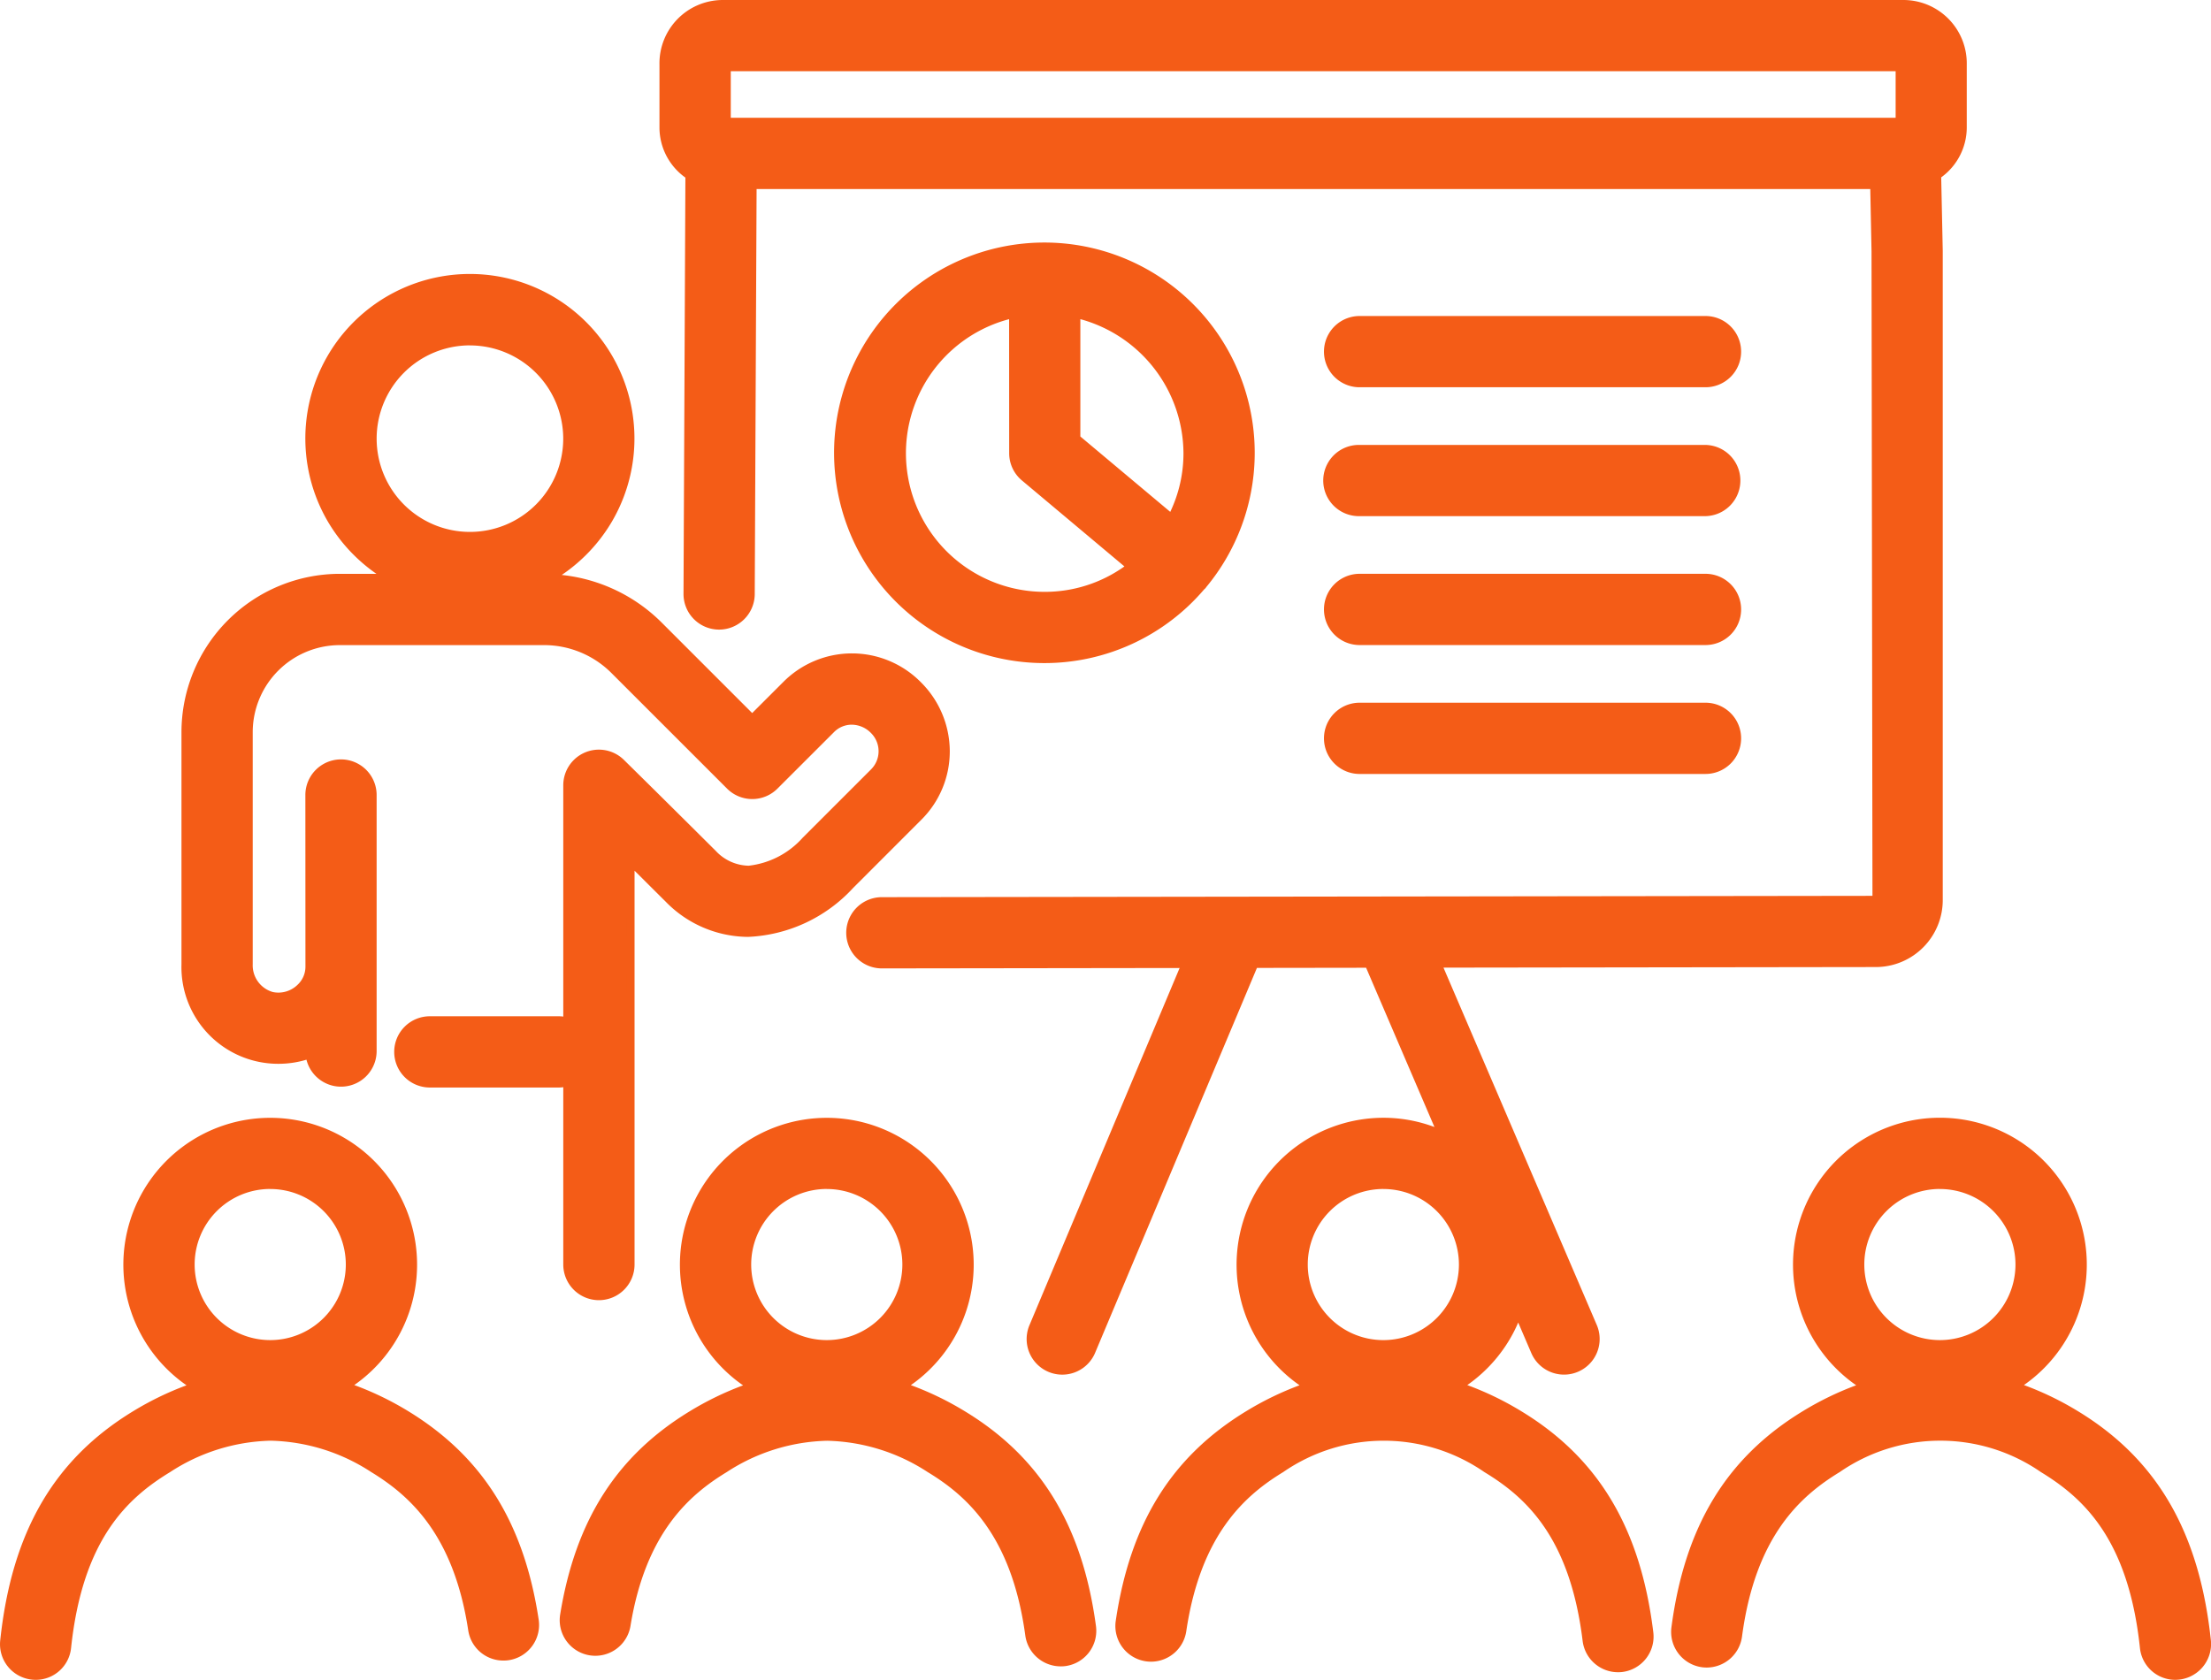 <svg xmlns="http://www.w3.org/2000/svg" width="143.339" height="108.927" viewBox="0 0 143.339 108.927">
  <g id="グループ_857" data-name="グループ 857" transform="translate(0.25 -784.347)">
    <g id="グループ_858" data-name="グループ 858">
      <path id="パス_50" data-name="パス 50" d="M36.515,866.345a2.061,2.061,0,0,0,2.059,2.06h0a2.059,2.059,0,0,0,2.058-2.06l.005-26.148,2.275,2.265.153.151c3.281,3.265,8.026,2.92,11.806-.858l4.434-4.435a6.072,6.072,0,0,0-8.589-8.586l-2.2,2.2L42.483,824.9a10.493,10.493,0,0,0-7.1-3.079,10.419,10.419,0,1,0-10.371-.018H21.779A10.025,10.025,0,0,0,11.766,831.82v15.049a6.038,6.038,0,0,0,8.047,5.861,2.059,2.059,0,0,0,4.1-.236v-5.458l0-11.145a2.059,2.059,0,0,0-2.059-2.06h0a2.06,2.06,0,0,0-2.059,2.06l.005,11.145a1.849,1.849,0,0,1-.583,1.335,2.024,2.024,0,0,1-1.837.538,2.053,2.053,0,0,1-1.5-2.04V831.82a5.9,5.9,0,0,1,5.895-5.9H35.007a6.414,6.414,0,0,1,4.563,1.89l7.489,7.488a2.059,2.059,0,0,0,2.913,0l3.665-3.662a1.954,1.954,0,0,1,2.759,2.767l-4.436,4.435c-1.026,1.026-3.661,3.164-5.988.85l-.153-.152c-2.118-2.109-3.552-3.535-5.8-5.745a2.06,2.06,0,0,0-3.5,1.467l0,15.307a2.006,2.006,0,0,0-.529-.078H27.665a2.06,2.06,0,1,0,0,4.119h8.323a2.049,2.049,0,0,0,.529-.077Zm-6.3-59.85a6.3,6.3,0,1,1-6.3,6.3,6.306,6.306,0,0,1,6.3-6.3" fill="#f45c17"/>
      <path id="パス_50_-_アウトライン" data-name="パス 50 - アウトライン" d="M38.576,868.655h0a2.312,2.312,0,0,1-2.309-2.31l0-11.5a1.968,1.968,0,0,1-.279.02H27.665a2.31,2.31,0,1,1,0-4.619h8.323a1.958,1.958,0,0,1,.279.02l0-15a2.31,2.31,0,0,1,3.931-1.645c2.261,2.227,3.7,3.657,5.8,5.746l.153.152a2.986,2.986,0,0,0,2.135.964,5.521,5.521,0,0,0,3.5-1.813l4.436-4.435a1.664,1.664,0,0,0,0-2.351,1.767,1.767,0,0,0-1.25-.546,1.614,1.614,0,0,0-1.154.483l-3.666,3.663a2.309,2.309,0,0,1-3.266,0l-7.489-7.488a6.166,6.166,0,0,0-4.386-1.817H21.779a5.651,5.651,0,0,0-5.645,5.645v15.049a1.8,1.8,0,0,0,1.3,1.8,1.747,1.747,0,0,0,.366.039,1.783,1.783,0,0,0,1.245-.512,1.6,1.6,0,0,0,.507-1.155l-.005-11.145a2.31,2.31,0,1,1,4.62,0l0,16.6a2.309,2.309,0,0,1-4.549.562,6.325,6.325,0,0,1-1.819.266,6.272,6.272,0,0,1-6.284-6.453V831.82a10.275,10.275,0,0,1,10.263-10.264h2.375a10.779,10.779,0,0,1-3.132-3.362,10.668,10.668,0,1,1,18.375.016,10.772,10.772,0,0,1-3.228,3.419,10.759,10.759,0,0,1,6.491,3.1l5.855,5.855,2.026-2.024a6.274,6.274,0,0,1,8.891.006,6.33,6.33,0,0,1,1.893,4.491,6.243,6.243,0,0,1-1.841,4.443l-4.434,4.435a9.816,9.816,0,0,1-6.795,3.163,7.509,7.509,0,0,1-5.364-2.3l-.152-.15-1.85-1.842,0,25.547A2.312,2.312,0,0,1,38.576,868.655Zm-1.809-14.446,0,12.136a1.812,1.812,0,0,0,1.809,1.81h0a1.811,1.811,0,0,0,1.808-1.81l.005-26.749.426.424,2.275,2.265.152.15a7.02,7.02,0,0,0,5.012,2.159,9.325,9.325,0,0,0,6.441-3.016l4.434-4.435A5.822,5.822,0,0,0,50.9,828.91l-2.381,2.378-6.209-6.209a10.276,10.276,0,0,0-6.93-3.006l-.874-.031.758-.436a10.169,10.169,0,1,0-10.121-.018l.8.466H21.779a9.775,9.775,0,0,0-9.763,9.764v15.049a5.772,5.772,0,0,0,5.784,5.953,5.825,5.825,0,0,0,1.931-.328l.3-.1.036.311a1.809,1.809,0,0,0,3.607-.207l0-16.6a1.81,1.81,0,1,0-3.62,0l.005,11.145a2.1,2.1,0,0,1-.659,1.515,2.28,2.28,0,0,1-1.592.653,2.247,2.247,0,0,1-.471-.05,2.305,2.305,0,0,1-1.694-2.284V831.82a6.152,6.152,0,0,1,6.145-6.145H35.007a6.663,6.663,0,0,1,4.74,1.963l7.489,7.488a1.809,1.809,0,0,0,2.559,0l3.665-3.662a2.109,2.109,0,0,1,1.508-.63,2.262,2.262,0,0,1,1.6.693,2.164,2.164,0,0,1,0,3.058l-4.436,4.435a6,6,0,0,1-3.854,1.96A3.468,3.468,0,0,1,45.8,839.87l-.153-.152c-2.1-2.089-3.534-3.518-5.794-5.744a1.81,1.81,0,0,0-3.08,1.289l0,15.634-.315-.085a1.749,1.749,0,0,0-.464-.069H27.665a1.81,1.81,0,1,0,0,3.619h8.323a1.8,1.8,0,0,0,.465-.069Zm-6.552-34.867a6.548,6.548,0,1,1,6.549-6.548A6.556,6.556,0,0,1,30.215,819.342Zm0-12.6a6.048,6.048,0,1,0,6.049,6.049A6.056,6.056,0,0,0,30.215,806.745Z" fill="#f45c17"/>
      <path id="パス_51" data-name="パス 51" d="M67.479,827.094A13.33,13.33,0,0,0,77.628,822.4c.029-.031.063-.053.09-.086.014-.017.023-.036.036-.053a13.356,13.356,0,1,0-10.275,4.832m9.245-13.365a9.165,9.165,0,0,1-1.023,4.207l-6.162-5.168v-8.044a9.255,9.255,0,0,1,7.185,9.005m-11.3-9.005v9.005a2.061,2.061,0,0,0,.736,1.578l6.9,5.782a9.236,9.236,0,1,1-7.631-16.365" fill="#f45c17"/>
      <path id="パス_51_-_アウトライン" data-name="パス 51 - アウトライン" d="M67.479,827.344a13.635,13.635,0,1,1,10.473-4.929l0,0a.5.5,0,0,1-.039.055.633.633,0,0,1-.079.079l-.019.016A13.6,13.6,0,0,1,67.479,827.344Zm0-26.728a13.114,13.114,0,1,0,9.959,21.622l.007-.008a.755.755,0,0,1,.059-.055l.019-.017,0,0c.009-.015.019-.03.03-.044l.006-.008a13.1,13.1,0,0,0-10.083-21.486Zm0,22.609a9.492,9.492,0,0,1-2.115-18.745l.306-.07v9.319a1.806,1.806,0,0,0,.647,1.386l7.135,5.983-.25.189A9.4,9.4,0,0,1,67.479,823.225ZM65.17,805.043a8.991,8.991,0,0,0,2.309,17.682,8.887,8.887,0,0,0,5.167-1.649L66,815.5a2.3,2.3,0,0,1-.825-1.77Zm10.61,13.285-6.491-5.444V804.41l.306.07a9.5,9.5,0,0,1,7.379,9.249,9.357,9.357,0,0,1-1.051,4.321Zm-5.991-5.677,5.829,4.888a8.845,8.845,0,0,0,.856-3.811,9.064,9.064,0,0,0-6.685-8.686Z" fill="#f45c17"/>
      <path id="パス_52" data-name="パス 52" d="M26.086,876.067a19.351,19.351,0,0,0-3.929-1.839,9.25,9.25,0,1,0-9.757.014,19.4,19.4,0,0,0-3.887,1.825c-5.065,3.08-7.766,7.746-8.5,14.68a2.057,2.057,0,0,0,1.831,2.264,2.012,2.012,0,0,0,.219.013,2.061,2.061,0,0,0,2.046-1.843c.76-7.171,3.735-9.886,6.546-11.6,4.533-2.758,8.757-2.758,13.287,0,2.478,1.514,5.447,4.069,6.411,10.44a2.059,2.059,0,1,0,4.072-.616c-.938-6.2-3.586-10.437-8.338-13.341M17.269,861.2a5.15,5.15,0,1,1-5.144,5.143,5.153,5.153,0,0,1,5.144-5.143" fill="#f45c17"/>
      <path id="パス_52_-_アウトライン" data-name="パス 52 - アウトライン" d="M2.062,893.274a2.259,2.259,0,0,1-.246-.014,2.307,2.307,0,0,1-2.052-2.539c.744-7.02,3.483-11.744,8.62-14.867a19.943,19.943,0,0,1,3.458-1.679,9.521,9.521,0,1,1,10.876-.016,19.922,19.922,0,0,1,3.5,1.695c4.819,2.945,7.505,7.24,8.455,13.517A2.312,2.312,0,0,1,32.733,892a2.39,2.39,0,0,1-.334.024h0a2.3,2.3,0,0,1-2.294-1.962c-.948-6.268-3.862-8.778-6.294-10.264a12.393,12.393,0,0,0-6.511-2.031,12.4,12.4,0,0,0-6.515,2.032c-2.758,1.678-5.679,4.345-6.427,11.409A2.3,2.3,0,0,1,2.062,893.274Zm15.207-35.946a9.028,9.028,0,0,0-4.738,16.7l.453.279-.5.17a19.251,19.251,0,0,0-3.837,1.8C3.65,879.316.987,883.922.261,890.773a1.807,1.807,0,0,0,1.609,1.989,1.762,1.762,0,0,0,.193.012,1.8,1.8,0,0,0,1.8-1.619c.772-7.28,3.8-10.042,6.665-11.783a12.886,12.886,0,0,1,6.775-2.105,12.876,12.876,0,0,1,6.772,2.1c2.525,1.543,5.549,4.144,6.528,10.616a1.8,1.8,0,0,0,1.8,1.536h0a1.878,1.878,0,0,0,.262-.018,1.811,1.811,0,0,0,1.516-2.059c-.926-6.12-3.538-10.3-8.221-13.165a19.2,19.2,0,0,0-3.878-1.815l-.505-.169.453-.281a9.022,9.022,0,0,0-4.756-16.688Zm0,14.416a5.392,5.392,0,1,1,4.831-2.976A5.354,5.354,0,0,1,17.269,871.744Zm0-10.3a4.9,4.9,0,1,0,4.9,4.893A4.9,4.9,0,0,0,17.269,861.447Z" fill="#f45c17"/>
      <path id="パス_53" data-name="パス 53" d="M62.165,876.067a19.312,19.312,0,0,0-3.927-1.839,9.249,9.249,0,1,0-9.758.013,19.407,19.407,0,0,0-3.887,1.826c-4.669,2.843-7.3,6.973-8.28,13a2.059,2.059,0,0,0,4.065.663c1.005-6.175,3.925-8.666,6.356-10.146,4.533-2.759,8.756-2.758,13.292,0,2.528,1.533,5.544,4.144,6.442,10.775a2.059,2.059,0,0,0,2.038,1.783,1.882,1.882,0,0,0,.279-.019,2.059,2.059,0,0,0,1.765-2.316c-.872-6.434-3.537-10.8-8.385-13.743M53.35,861.2a5.152,5.152,0,1,1-5.143,5.143A5.153,5.153,0,0,1,53.35,861.2" fill="#f45c17"/>
      <path id="パス_53_-_アウトライン" data-name="パス 53 - アウトライン" d="M68.506,892.4a2.316,2.316,0,0,1-2.286-2c-.884-6.528-3.844-9.091-6.324-10.595a12.412,12.412,0,0,0-6.519-2.034,12.4,12.4,0,0,0-6.513,2.032c-2.386,1.452-5.251,3.9-6.239,9.973a2.309,2.309,0,1,1-4.559-.743c.994-6.1,3.662-10.291,8.4-13.174a19.966,19.966,0,0,1,3.458-1.68,9.523,9.523,0,1,1,10.877-.015,19.884,19.884,0,0,1,3.5,1.695c4.918,2.984,7.62,7.409,8.5,13.923a2.309,2.309,0,0,1-1.979,2.6A2.111,2.111,0,0,1,68.506,892.4ZM53.377,877.266a12.893,12.893,0,0,1,6.779,2.107c2.575,1.561,5.647,4.218,6.56,10.955a1.814,1.814,0,0,0,1.79,1.567,1.63,1.63,0,0,0,.242-.016,1.809,1.809,0,0,0,1.554-2.035c-.861-6.353-3.488-10.663-8.267-13.563a19.161,19.161,0,0,0-3.876-1.816l-.505-.169.453-.281a9,9,0,1,0-9.5.013l.453.279-.5.17a19.256,19.256,0,0,0-3.837,1.8c-4.6,2.8-7.195,6.878-8.163,12.828a1.808,1.808,0,0,0,1.5,2.077,1.805,1.805,0,0,0,2.076-1.494c1.021-6.276,4-8.811,6.473-10.319A12.879,12.879,0,0,1,53.377,877.266Zm-.027-5.522a5.389,5.389,0,1,1,4.832-2.976A5.356,5.356,0,0,1,53.35,871.744Zm0-10.3a4.9,4.9,0,1,0,4.9,4.893A4.9,4.9,0,0,0,53.35,861.447Z" fill="#f45c17"/>
      <path id="パス_54" data-name="パス 54" d="M98.246,876.067a19.382,19.382,0,0,0-3.926-1.839,9.194,9.194,0,0,0,3.849-4.788l1.091,2.543a2.059,2.059,0,1,0,3.785-1.622l-10.087-23.52L121.4,846.8a4.093,4.093,0,0,0,4.055-4.119V800.6l-.1-4.883a3.745,3.745,0,0,0,1.66-3.11v-4.084a3.858,3.858,0,0,0-3.776-3.927h-76.7a3.858,3.858,0,0,0-3.776,3.927v4.084a3.746,3.746,0,0,0,1.682,3.123l-.123,27.122a2.059,2.059,0,0,0,2.05,2.069h.009a2.059,2.059,0,0,0,2.059-2.05l.121-26.516h72.691l.089,4.288.061,42.04-64.474.086a2.059,2.059,0,0,0,0,4.119h0l19.674-.026-9.882,23.511a2.059,2.059,0,0,0,3.8,1.6l10.555-25.113,7.409-.01,4.738,11.047a9.27,9.27,0,0,0-8.657,16.347,19.389,19.389,0,0,0-3.888,1.826c-4.764,2.9-7.414,7.164-8.339,13.416a2.06,2.06,0,0,0,4.075.6c.951-6.43,3.923-8.99,6.405-10.5,4.534-2.756,8.758-2.758,13.293,0,2.74,1.662,5.654,4.284,6.493,11.134a2.06,2.06,0,0,0,2.041,1.809,2.174,2.174,0,0,0,.254-.015,2.059,2.059,0,0,0,1.793-2.3c-.815-6.655-3.5-11.154-8.442-14.153m-51.37-87.352h76.018v3.522H46.876ZM89.432,861.2a5.15,5.15,0,1,1-5.144,5.143,5.153,5.153,0,0,1,5.144-5.143" fill="#f45c17"/>
      <path id="パス_54_-_アウトライン" data-name="パス 54 - アウトライン" d="M104.641,892.78a2.31,2.31,0,0,1-2.289-2.029c-.826-6.743-3.686-9.32-6.375-10.951a11.465,11.465,0,0,0-13.033,0c-2.436,1.483-5.352,4-6.288,10.324a2.317,2.317,0,0,1-2.272,1.973,2.313,2.313,0,0,1-2.3-2.649c.937-6.332,3.624-10.651,8.456-13.593A19.949,19.949,0,0,1,84,874.173a9.527,9.527,0,0,1,5.43-17.345,9.4,9.4,0,0,1,3.315.6L88.315,847.1l-7.078.01-10.491,24.96a2.309,2.309,0,1,1-4.258-1.79l9.736-23.164-19.3.026a2.309,2.309,0,0,1-.006-4.619l64.224-.086-.061-41.79L121,796.606H48.8l-.12,26.267a2.314,2.314,0,0,1-2.309,2.3h-.009a2.309,2.309,0,0,1-2.3-2.32l.122-26.99a3.992,3.992,0,0,1-1.681-3.254v-4.084a4.108,4.108,0,0,1,4.026-4.177h76.7a4.108,4.108,0,0,1,4.026,4.177v4.084a4,4,0,0,1-1.657,3.238l.1,4.755v42.083a4.342,4.342,0,0,1-4.305,4.369l-28.062.038,9.938,23.172a2.309,2.309,0,1,1-4.245,1.819l-.849-1.98c-.075.178-.154.349-.237.515a9.561,9.561,0,0,1-3.064,3.543,19.935,19.935,0,0,1,3.5,1.694c5.015,3.043,7.735,7.6,8.56,14.336a2.312,2.312,0,0,1-2.011,2.574A2.43,2.43,0,0,1,104.641,892.78ZM89.46,877.268a12.887,12.887,0,0,1,6.777,2.106c2.791,1.693,5.759,4.362,6.611,11.317a1.81,1.81,0,0,0,1.793,1.589,1.924,1.924,0,0,0,.225-.013,1.811,1.811,0,0,0,1.574-2.016c-.805-6.574-3.45-11.013-8.324-13.97a19.229,19.229,0,0,0-3.876-1.816l-.5-.169.452-.281a8.944,8.944,0,0,0,3.745-4.659l.213-.6,1.343,3.13a1.809,1.809,0,1,0,3.326-1.425L92.579,846.591l28.82-.039a3.842,3.842,0,0,0,3.805-3.869V800.6l-.1-5.017.113-.076a3.5,3.5,0,0,0,1.55-2.9v-4.084a3.608,3.608,0,0,0-3.526-3.677h-76.7a3.608,3.608,0,0,0-3.526,3.677v4.084a3.5,3.5,0,0,0,1.57,2.915l.112.075-.124,27.257a1.809,1.809,0,0,0,1.8,1.818h.008a1.813,1.813,0,0,0,1.809-1.8l.122-26.765h73.185l.094,4.533.061,42.295h-.25l-64.474.086a1.809,1.809,0,0,0,0,3.619l20.052-.026L66.949,870.471a1.812,1.812,0,0,0,.966,2.37,1.813,1.813,0,0,0,2.37-.967L80.9,846.607l7.74-.01L93.7,858.385l-.585-.263a9.02,9.02,0,0,0-8.423,15.906l.453.28-.5.17a19.237,19.237,0,0,0-3.838,1.8c-4.7,2.858-7.308,7.065-8.222,13.239a1.81,1.81,0,1,0,3.58.53c.966-6.533,3.993-9.138,6.522-10.678A12.9,12.9,0,0,1,89.46,877.268Zm-.028-5.523a5.392,5.392,0,1,1,4.831-2.976A5.353,5.353,0,0,1,89.432,871.744Zm0-10.3a4.9,4.9,0,1,0,4.9,4.893A4.9,4.9,0,0,0,89.432,861.447Zm33.712-68.96H46.626v-4.022h76.518Zm-76.018-.5h75.518v-3.022H47.126Z" fill="#f45c17"/>
      <path id="パス_55" data-name="パス 55" d="M142.827,890.747c-.735-6.934-3.437-11.6-8.5-14.68a19.382,19.382,0,0,0-3.926-1.839,9.248,9.248,0,1,0-9.757.013,19.422,19.422,0,0,0-3.889,1.826c-4.874,2.964-7.543,7.359-8.4,13.831a2.059,2.059,0,1,0,4.082.539c.884-6.674,3.915-9.3,6.458-10.852,4.532-2.76,8.756-2.756,13.29,0,2.81,1.71,5.786,4.425,6.546,11.6a2.059,2.059,0,0,0,4.1-.434M125.513,861.2a5.152,5.152,0,1,1-5.143,5.143,5.153,5.153,0,0,1,5.143-5.143" fill="#f45c17"/>
      <path id="パス_55_-_アウトライン" data-name="パス 55 - アウトライン" d="M140.776,893.274a2.3,2.3,0,0,1-2.294-2.067c-.748-7.062-3.669-9.73-6.427-11.409a11.46,11.46,0,0,0-13.03,0c-2.495,1.518-5.47,4.1-6.34,10.671a2.316,2.316,0,0,1-2.289,2.008,2.383,2.383,0,0,1-.3-.019,2.313,2.313,0,0,1-1.987-2.593c.867-6.553,3.573-11.005,8.517-14.012a19.991,19.991,0,0,1,3.46-1.68,9.523,9.523,0,1,1,10.876-.014,19.936,19.936,0,0,1,3.5,1.694c5.137,3.124,7.876,7.848,8.62,14.867a2.323,2.323,0,0,1-2.3,2.553Zm-15.239-16.008a12.9,12.9,0,0,1,6.778,2.1c2.863,1.742,5.893,4.5,6.665,11.783a1.809,1.809,0,1,0,3.6-.381c-.726-6.851-3.39-11.456-8.382-14.493a19.229,19.229,0,0,0-3.875-1.816l-.505-.169.453-.28a9,9,0,1,0-9.494.013l.453.28-.5.17a19.275,19.275,0,0,0-3.839,1.8c-4.8,2.922-7.436,7.259-8.281,13.65a1.812,1.812,0,0,0,1.556,2.031,1.864,1.864,0,0,0,.237.015,1.815,1.815,0,0,0,1.793-1.573c.9-6.779,3.986-9.457,6.576-11.033A12.87,12.87,0,0,1,125.537,877.266Zm-.024-5.522a5.392,5.392,0,1,1,4.832-2.976A5.356,5.356,0,0,1,125.513,871.744Zm0-10.3a4.9,4.9,0,1,0,4.9,4.893A4.9,4.9,0,0,0,125.513,861.447Z" fill="#f45c17"/>
      <path id="パス_56" data-name="パス 56" d="M87.845,809.208h22.424a2.06,2.06,0,1,0,0-4.119H87.845a2.06,2.06,0,0,0,0,4.119" fill="#f45c17"/>
      <path id="パス_56_-_アウトライン" data-name="パス 56 - アウトライン" d="M110.269,809.458H87.845a2.31,2.31,0,0,1,0-4.619h22.424a2.31,2.31,0,1,1,0,4.619Zm-22.424-4.119a1.81,1.81,0,0,0,0,3.619h22.424a1.81,1.81,0,1,0,0-3.619Z" fill="#f45c17"/>
      <path id="パス_57" data-name="パス 57" d="M87.845,817.566h22.424a2.059,2.059,0,1,0,0-4.119H87.845a2.059,2.059,0,0,0,0,4.119" fill="#f45c17"/>
      <path id="パス_57_-_アウトライン" data-name="パス 57 - アウトライン" d="M110.269,817.816H87.845a2.309,2.309,0,0,1,0-4.619h22.424a2.309,2.309,0,1,1,0,4.619ZM87.845,813.7a1.809,1.809,0,0,0,0,3.619h22.424a1.809,1.809,0,1,0,0-3.619Z" fill="#f45c17"/>
      <path id="パス_58" data-name="パス 58" d="M87.845,825.924h22.424a2.06,2.06,0,1,0,0-4.119H87.845a2.06,2.06,0,0,0,0,4.119" fill="#f45c17"/>
      <path id="パス_58_-_アウトライン" data-name="パス 58 - アウトライン" d="M110.269,826.174H87.845a2.31,2.31,0,0,1,0-4.619h22.424a2.31,2.31,0,1,1,0,4.619Zm-22.424-4.119a1.81,1.81,0,0,0,0,3.619h22.424a1.81,1.81,0,1,0,0-3.619Z" fill="#f45c17"/>
      <path id="パス_59" data-name="パス 59" d="M87.845,834.283h22.424a2.06,2.06,0,1,0,0-4.119H87.845a2.06,2.06,0,0,0,0,4.119" fill="#f45c17"/>
      <path id="パス_59_-_アウトライン" data-name="パス 59 - アウトライン" d="M110.269,834.533H87.845a2.31,2.31,0,0,1,0-4.619h22.424a2.31,2.31,0,1,1,0,4.619Zm-22.424-4.119a1.81,1.81,0,0,0,0,3.619h22.424a1.81,1.81,0,1,0,0-3.619Z" fill="#f45c17"/>
    </g>
  </g>
</svg>

